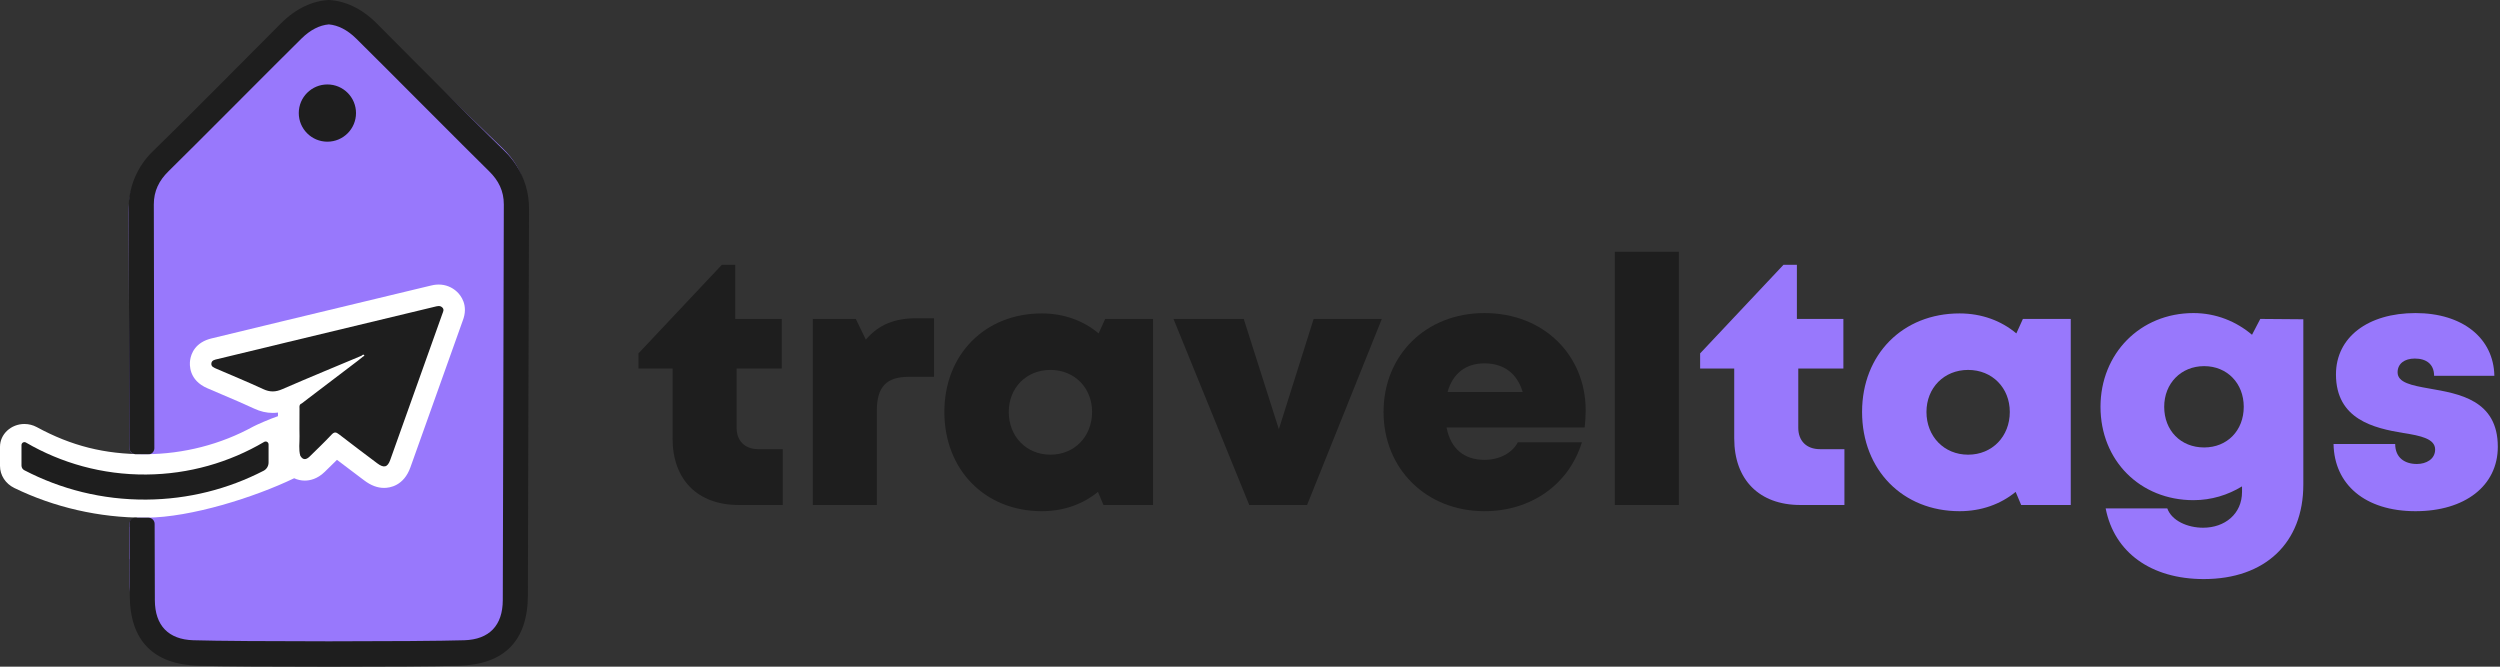 <svg width="210" height="56" viewBox="0 0 210 56" fill="none" xmlns="http://www.w3.org/2000/svg">
<rect x="0" y="0" width="210" height="56" fill="#333333" stroke="none"/>
<path d="M63.7 37.73H65.753V42.419H62.051C58.609 42.419 56.497 40.306 56.497 36.833V30.958H53.633V29.684L60.633 22.246H61.761V26.79H65.666V30.958H61.877V35.936C61.877 37.036 62.571 37.73 63.7 37.73Z" fill="#1E1E1E"/>
<path d="M77.01 26.732H78.457V31.652H76.345C74.465 31.652 73.655 32.492 73.655 34.489V42.419H68.275V26.79H71.89L72.729 28.526C73.828 27.253 75.159 26.732 77.01 26.732Z" fill="#1E1E1E"/>
<path d="M92.835 26.79H96.856V42.419H92.69L92.228 41.319C90.955 42.361 89.335 42.94 87.513 42.94C82.74 42.94 79.327 39.467 79.327 34.604C79.327 29.771 82.74 26.327 87.513 26.327C89.364 26.327 91.013 26.935 92.285 28.006L92.835 26.79ZM88.236 38.193C90.261 38.193 91.736 36.659 91.736 34.604C91.736 32.578 90.261 31.073 88.236 31.073C86.211 31.073 84.736 32.578 84.736 34.604C84.736 36.659 86.211 38.193 88.236 38.193Z" fill="#1E1E1E"/>
<path d="M110.346 26.79H116.073L109.796 42.419H104.937L98.573 26.79H104.474L107.424 36.052L110.346 26.79Z" fill="#1E1E1E"/>
<path d="M133.197 34.46C133.197 34.952 133.168 35.415 133.111 35.907H121.511C121.858 37.701 122.987 38.627 124.693 38.627C125.937 38.627 127.007 38.078 127.499 37.151H132.879C131.78 40.711 128.598 42.94 124.693 42.94C119.805 42.94 116.218 39.38 116.218 34.604C116.218 29.829 119.776 26.298 124.693 26.298C129.726 26.298 133.197 29.887 133.197 34.46ZM124.693 30.523C123.131 30.523 122.032 31.363 121.598 32.926H127.904C127.441 31.363 126.313 30.523 124.693 30.523Z" fill="#1E1E1E"/>
<path d="M135.645 42.419V21.146H141.025V42.419H135.645Z" fill="#1E1E1E"/>
<path d="M152.877 37.73H154.931V42.419H151.228C147.786 42.419 145.675 40.306 145.675 36.833V30.958H142.811V29.684L149.811 22.246H150.939V26.79H154.844V30.958H151.055V35.936C151.055 37.036 151.749 37.73 152.877 37.73Z" fill="#9878FC"/>
<path d="M169.923 26.79H173.943V42.419H169.778L169.315 41.319C168.042 42.361 166.423 42.94 164.6 42.94C159.828 42.94 156.414 39.467 156.414 34.604C156.414 29.771 159.828 26.327 164.6 26.327C166.451 26.327 168.1 26.935 169.373 28.006L169.923 26.79ZM165.323 38.193C167.348 38.193 168.823 36.659 168.823 34.604C168.823 32.578 167.348 31.073 165.323 31.073C163.299 31.073 161.823 32.578 161.823 34.604C161.823 36.659 163.299 38.193 165.323 38.193Z" fill="#9878FC"/>
<path d="M189.863 26.79L193.479 26.819V40.711C193.479 45.603 190.268 48.642 185.119 48.642C180.694 48.642 177.599 46.413 176.876 42.708H182.053C182.429 43.75 183.76 44.329 185.062 44.329C186.884 44.329 188.33 43.172 188.33 41.319V40.856C187.144 41.58 185.756 42.014 184.252 42.014C179.768 42.014 176.442 38.685 176.442 34.17C176.442 29.713 179.768 26.298 184.252 26.298C186.132 26.298 187.838 26.992 189.169 28.121L189.863 26.79ZM185.148 37.586C187.086 37.586 188.475 36.167 188.475 34.17C188.475 32.202 187.086 30.755 185.148 30.755C183.21 30.755 181.793 32.202 181.793 34.17C181.793 36.167 183.181 37.586 185.148 37.586Z" fill="#9878FC"/>
<path d="M202.902 42.94C198.65 42.94 196.076 40.682 196.018 37.296H201.196C201.196 38.454 202.006 38.975 203.018 38.975C203.799 38.975 204.551 38.57 204.551 37.759C204.551 36.862 203.365 36.602 201.861 36.37C199.431 35.965 196.221 35.241 196.221 31.45C196.221 28.324 198.911 26.298 202.902 26.298C206.865 26.298 209.468 28.411 209.526 31.565H204.464C204.464 30.581 203.799 30.118 202.844 30.118C201.977 30.118 201.398 30.552 201.398 31.276C201.398 32.144 202.584 32.376 204.059 32.636C206.547 33.071 209.816 33.591 209.816 37.528C209.816 40.798 207.068 42.94 202.902 42.94Z" fill="#9878FC"/>
<path d="M44.199 49.685C44.2 53.517 42.048 55.548 38.141 55.448C30.985 55.266 23.828 55.081 16.671 54.885C12.94 54.784 10.982 52.904 10.896 49.324V49.323C10.894 49.252 10.893 49.18 10.893 49.108C10.891 48.396 10.89 47.683 10.889 46.971H10.869V44.264H10.882V43.983C10.881 43.734 11.083 43.532 11.331 43.532H11.519V42.996H10.869V38.173H11.323L11.329 38.149C11.092 38.114 10.905 37.926 10.874 37.688L10.869 36.974H10.865C10.857 32.982 10.849 28.991 10.834 24.998C10.831 24.108 10.829 23.221 10.825 22.341C10.824 22.149 10.824 21.957 10.823 21.766C10.823 21.601 10.822 21.438 10.82 21.275C10.815 20.151 10.809 19.029 10.803 17.905V17.818C10.811 15.928 11.429 14.387 12.837 13.073C14.647 11.386 16.387 9.631 18.158 7.903C19.964 6.143 21.774 4.386 23.574 2.62C26.403 -0.158 29.815 0.215 32.142 2.597C34.463 4.973 36.85 7.287 39.246 9.593L39.267 9.613C40.252 10.56 41.236 11.506 42.22 12.453C42.689 12.905 43.074 13.381 43.374 13.888C43.918 14.809 44.185 15.837 44.183 17.015C44.164 27.905 44.199 38.795 44.199 49.685Z" fill="#9878FC"/>
<path d="M38.384 24.508C37.968 24.117 37.425 23.902 36.853 23.902C36.541 23.902 36.29 23.963 36.139 24.001L36.078 24.016C35.65 24.117 35.223 24.221 34.796 24.324L23.702 26.992L22.252 27.343C20.785 27.699 19.319 28.053 17.846 28.408L17.802 28.418C16.396 28.747 16.051 29.705 15.971 30.246C15.914 30.631 15.849 31.941 17.429 32.617L17.486 32.641C17.876 32.81 18.268 32.977 18.66 33.144C19.552 33.523 20.473 33.915 21.348 34.322C21.873 34.566 22.383 34.684 22.907 34.684C23.055 34.684 23.203 34.674 23.351 34.655L23.35 34.831C23.35 34.873 23.349 34.916 23.349 34.959C22.664 35.188 21.515 35.698 21.272 35.832C18.547 37.33 15.43 38.133 12.26 38.154L12.13 38.154C8.791 38.154 6.011 37.465 3.087 35.876C2.773 35.706 2.415 35.615 2.053 35.615C0.921 35.615 3.05176e-05 36.474 3.05176e-05 37.529V39.135C3.05176e-05 39.92 0.463 40.633 1.207 40.993C4.563 42.624 8.34 43.486 12.131 43.486L12.3 43.485C16.051 43.462 21.379 41.773 24.707 40.173C24.708 40.173 24.708 40.172 24.709 40.172C24.985 40.3 25.285 40.37 25.602 40.37C26.023 40.37 26.654 40.243 27.273 39.639L27.537 39.38C27.791 39.133 28.048 38.883 28.306 38.626C28.993 39.15 29.682 39.668 30.355 40.174L30.598 40.356C31.157 40.779 31.703 40.984 32.264 40.984C32.744 40.984 33.918 40.815 34.477 39.249C35.937 35.159 37.398 31.066 38.864 26.952C39.383 25.642 38.702 24.807 38.384 24.508Z" fill="white"/>
<path d="M22.189 37.121C19.275 38.837 15.887 39.834 12.273 39.86C8.596 39.886 5.146 38.901 2.179 37.173C2.013 37.076 1.805 37.193 1.805 37.386V39.107C1.805 39.271 1.895 39.423 2.041 39.498C5.108 41.096 8.595 41.991 12.287 41.966C15.837 41.942 19.183 41.069 22.142 39.544C22.4 39.411 22.56 39.141 22.56 38.851V37.331C22.56 37.139 22.353 37.024 22.189 37.121ZM37.156 26.368C35.698 30.46 34.238 34.553 32.777 38.642C32.557 39.26 32.242 39.336 31.686 38.916C30.613 38.109 29.539 37.304 28.478 36.483C28.23 36.29 28.084 36.26 27.848 36.513C27.256 37.142 26.631 37.742 26.011 38.348C25.721 38.631 25.442 38.668 25.222 38.274C25.073 37.736 25.173 37.192 25.16 36.652C25.155 36.448 25.153 36.246 25.153 36.042C25.148 35.476 25.155 34.907 25.158 34.339C25.158 34.225 25.135 34.102 25.194 34.005C25.219 33.956 25.268 33.917 25.348 33.887C25.509 33.764 25.67 33.641 25.831 33.518L25.885 33.476C27.282 32.416 28.678 31.353 30.074 30.291C30.21 30.186 30.341 30.077 30.472 29.971C30.517 29.922 30.669 29.905 30.574 29.813C30.512 29.752 30.425 29.827 30.366 29.883C29.321 30.321 28.276 30.755 27.233 31.193C26.06 31.685 24.887 32.179 23.721 32.687C23.149 32.938 22.678 32.95 22.109 32.685C20.826 32.089 19.506 31.548 18.202 30.985C17.977 30.885 17.713 30.804 17.756 30.512C17.795 30.252 18.046 30.216 18.274 30.161C20.029 29.738 21.781 29.314 23.536 28.89C23.731 28.843 23.925 28.794 24.12 28.748C27.579 27.915 31.04 27.085 34.499 26.252C34.509 26.249 34.52 26.247 34.53 26.245C35.186 26.087 35.839 25.927 36.495 25.772C36.717 25.721 36.946 25.633 37.148 25.823C37.337 26.001 37.22 26.187 37.156 26.368Z" fill="#1E1E1E"/>
<path d="M27.501 11.902C28.828 11.902 29.905 10.826 29.905 9.498C29.905 8.17 28.828 7.094 27.501 7.094C26.173 7.094 25.097 8.17 25.097 9.498C25.097 10.826 26.173 11.902 27.501 11.902Z" fill="#1E1E1E"/>
<path d="M44.439 17.542C44.404 23.918 44.347 48.654 44.343 49.997C44.332 53.813 42.371 55.816 38.565 55.923C34.916 56.026 20.326 56.026 16.677 55.923C12.871 55.816 10.91 53.813 10.899 49.997C10.899 49.787 10.898 49.561 10.897 49.324V49.323C10.892 47.766 10.889 45.685 10.884 44.218V43.937C10.883 43.688 11.085 43.486 11.333 43.486H12.465C12.754 43.486 12.989 43.719 12.989 44.009C12.995 45.818 13.001 48.615 13.008 50.423C13.017 52.54 14.144 53.715 16.237 53.781C20.033 53.9 35.21 53.9 39.005 53.781C41.099 53.715 42.225 52.54 42.234 50.423C42.241 48.615 42.306 23.02 42.321 17.173C42.324 16.049 41.882 15.163 41.085 14.384C39.187 12.528 31.776 5.063 29.919 3.239C29.181 2.513 28.402 2.117 27.621 2.049C26.84 2.117 26.061 2.513 25.324 3.239C23.467 5.063 16.055 12.528 14.157 14.384C13.36 15.163 12.918 16.049 12.921 17.173C12.938 23.7 12.95 31.114 12.965 37.653C12.965 37.911 12.762 38.155 12.506 38.155H11.408C11.381 38.155 11.354 38.153 11.328 38.149C11.092 38.114 10.905 37.926 10.874 37.688C10.871 37.665 10.87 37.642 10.87 37.618C10.87 37.511 10.864 37.366 10.863 37.258C10.857 34.246 10.852 31.049 10.842 27.847C10.84 26.898 10.838 25.947 10.834 24.998C10.831 24.108 10.829 23.22 10.825 22.341C10.824 22.149 10.824 21.957 10.823 21.765C10.823 21.601 10.822 21.438 10.821 21.274C10.816 20.131 10.81 19.005 10.803 17.905V17.818C10.803 17.726 10.803 17.634 10.803 17.542C10.792 15.708 11.538 13.953 12.863 12.684C14.663 10.961 21.774 3.801 23.574 1.988C24.855 0.699 26.256 0.073 27.621 0C28.986 0.073 30.388 0.699 31.668 1.988C32.875 3.203 36.466 6.82 39.246 9.593L39.267 9.613C40.625 10.968 41.788 12.119 42.379 12.684C42.76 13.048 43.093 13.453 43.374 13.888C44.07 14.967 44.447 16.235 44.439 17.542Z" fill="#1E1E1E"/>
</svg>
